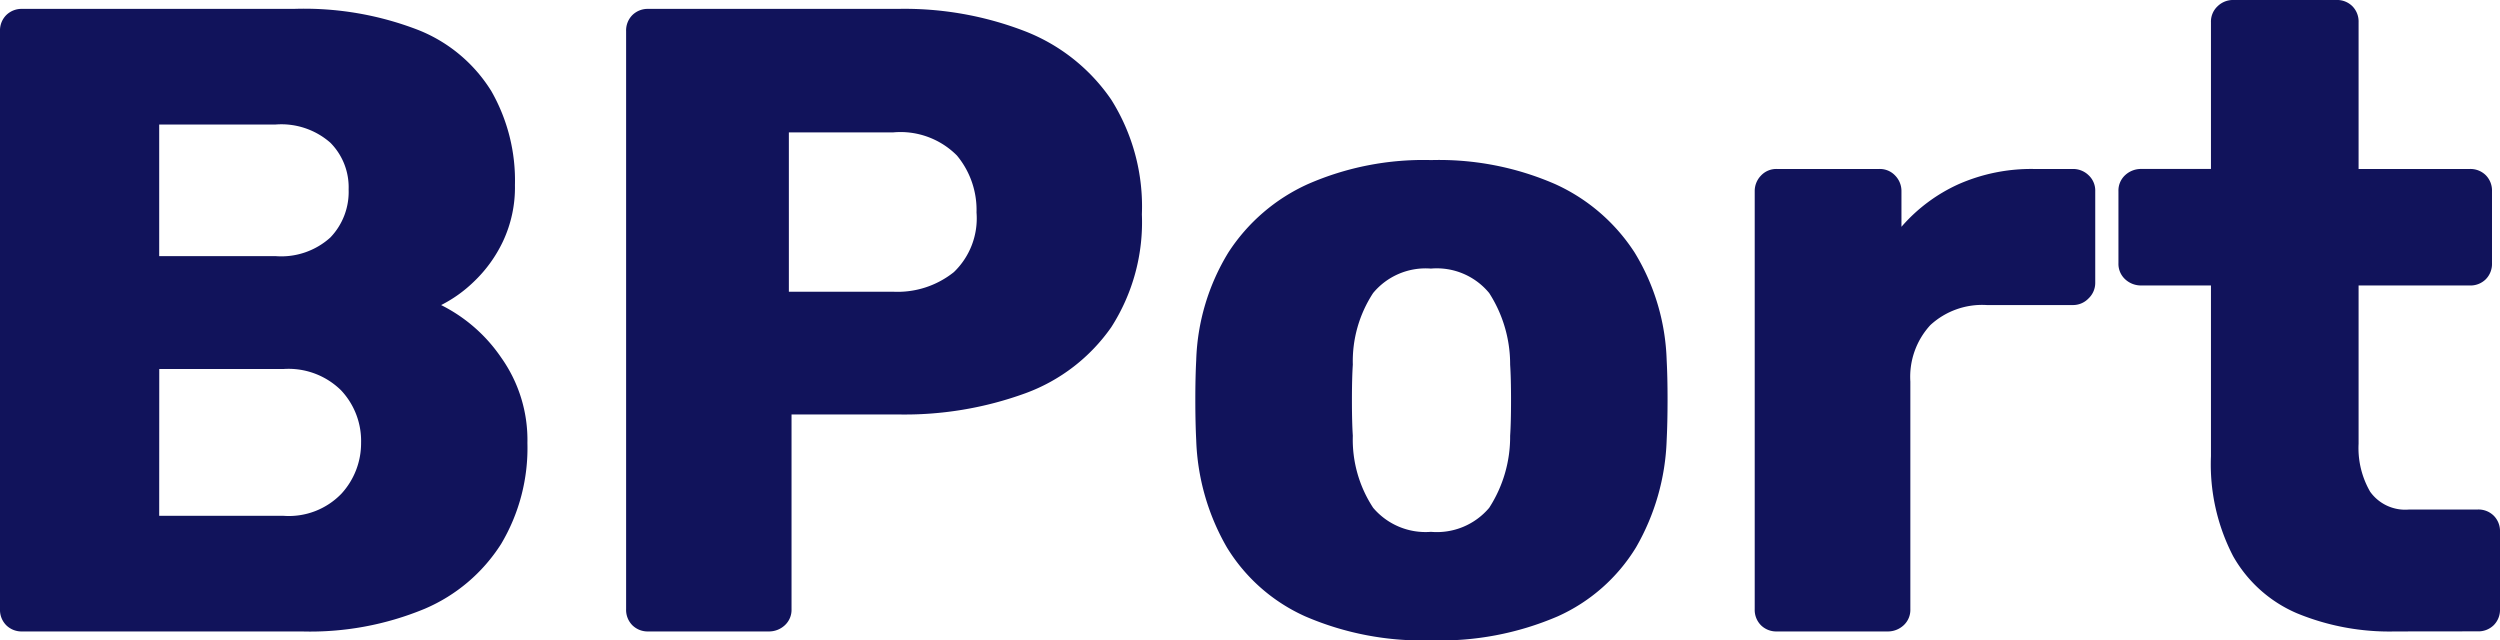 <svg xmlns="http://www.w3.org/2000/svg" width="126.495" height="32.4" viewBox="0 0 126.495 32.4"><path id="Caminho_57" data-name="Caminho 57" d="M4.275,0a1.1,1.1,0,0,1-.81-.315,1.1,1.1,0,0,1-.315-.81v-29.25a1.1,1.1,0,0,1,.315-.81,1.1,1.1,0,0,1,.81-.315H18a15.976,15.976,0,0,1,6.345,1.08,7.674,7.674,0,0,1,3.667,3.083,9.108,9.108,0,0,1,1.193,4.747,6.406,6.406,0,0,1-.608,2.858,6.862,6.862,0,0,1-1.485,2.048,6.736,6.736,0,0,1-1.642,1.17,8,8,0,0,1,3.038,2.655,7.2,7.2,0,0,1,1.328,4.32,9.488,9.488,0,0,1-1.328,5.108,8.547,8.547,0,0,1-3.87,3.285A15.116,15.116,0,0,1,18.405,0Zm6.93-5.85h6.3A3.69,3.69,0,0,0,20.43-6.975a3.774,3.774,0,0,0,.99-2.565A3.736,3.736,0,0,0,20.408-12.2a3.785,3.785,0,0,0-2.9-1.08h-6.3Zm0-13.14H17.1a3.7,3.7,0,0,0,2.767-.945,3.333,3.333,0,0,0,.923-2.43,3.2,3.2,0,0,0-.923-2.363A3.759,3.759,0,0,0,17.1-25.65H11.205ZM35.955,0a1.1,1.1,0,0,1-.81-.315,1.1,1.1,0,0,1-.315-.81v-29.25a1.1,1.1,0,0,1,.315-.81,1.1,1.1,0,0,1,.81-.315h12.6a16.9,16.9,0,0,1,6.5,1.147,9.424,9.424,0,0,1,4.32,3.443,10.142,10.142,0,0,1,1.552,5.805,9.841,9.841,0,0,1-1.552,5.715,9.12,9.12,0,0,1-4.32,3.33,17.842,17.842,0,0,1-6.5,1.08H43.2v9.855a1.058,1.058,0,0,1-.338.81A1.174,1.174,0,0,1,42.03,0Zm7.11-17.19H48.33a4.557,4.557,0,0,0,3.082-.99A3.768,3.768,0,0,0,52.56-21.2a4.306,4.306,0,0,0-.99-2.88,4.027,4.027,0,0,0-3.24-1.17H43.065ZM75.555.45A14.928,14.928,0,0,1,69.188-.765a8.916,8.916,0,0,1-3.96-3.488,11.611,11.611,0,0,1-1.552-5.423q-.045-.9-.045-2.048t.045-2A11.084,11.084,0,0,1,65.3-19.17a9.4,9.4,0,0,1,4.027-3.465,14.57,14.57,0,0,1,6.232-1.215,14.689,14.689,0,0,1,6.278,1.215A9.4,9.4,0,0,1,85.86-19.17a11.084,11.084,0,0,1,1.62,5.445q.045.855.045,2T87.48-9.675a11.611,11.611,0,0,1-1.552,5.423,8.916,8.916,0,0,1-3.96,3.488A15.049,15.049,0,0,1,75.555.45Zm0-5.49A3.463,3.463,0,0,0,78.5-6.255,6.617,6.617,0,0,0,79.56-9.9q.045-.675.045-1.8t-.045-1.8A6.657,6.657,0,0,0,78.5-17.123a3.435,3.435,0,0,0-2.948-1.237,3.446,3.446,0,0,0-2.925,1.237A6.3,6.3,0,0,0,71.6-13.5q-.045.675-.045,1.8T71.6-9.9A6.273,6.273,0,0,0,72.63-6.255,3.474,3.474,0,0,0,75.555-5.04ZM93.06,0a1.1,1.1,0,0,1-.81-.315,1.1,1.1,0,0,1-.315-.81v-21.15a1.118,1.118,0,0,1,.315-.788,1.058,1.058,0,0,1,.81-.337h5.175a1.058,1.058,0,0,1,.81.337,1.118,1.118,0,0,1,.315.788v1.8a8.41,8.41,0,0,1,2.9-2.16,9.11,9.11,0,0,1,3.8-.765h1.98a1.118,1.118,0,0,1,.787.315,1.058,1.058,0,0,1,.338.81v4.635a1.079,1.079,0,0,1-.338.788,1.079,1.079,0,0,1-.787.337H103.68a3.864,3.864,0,0,0-2.857,1.013,3.864,3.864,0,0,0-1.013,2.858v11.52a1.058,1.058,0,0,1-.338.81A1.174,1.174,0,0,1,98.64,0Zm31.275,0a12.26,12.26,0,0,1-4.972-.923,6.759,6.759,0,0,1-3.218-2.88,10.082,10.082,0,0,1-1.125-5.063v-8.64h-3.51a1.174,1.174,0,0,1-.833-.315,1.058,1.058,0,0,1-.338-.81v-3.645a1.058,1.058,0,0,1,.338-.81,1.174,1.174,0,0,1,.833-.315h3.51v-7.425a1.058,1.058,0,0,1,.338-.81,1.118,1.118,0,0,1,.787-.315h5.22a1.1,1.1,0,0,1,.81.315,1.1,1.1,0,0,1,.315.81V-23.4h5.625a1.1,1.1,0,0,1,.81.315,1.1,1.1,0,0,1,.315.81v3.645a1.1,1.1,0,0,1-.315.81,1.1,1.1,0,0,1-.81.315H122.49V-9.5a4.413,4.413,0,0,0,.585,2.43,2.18,2.18,0,0,0,1.98.9h3.465a1.1,1.1,0,0,1,.81.315,1.1,1.1,0,0,1,.315.81v3.915a1.1,1.1,0,0,1-.315.81,1.1,1.1,0,0,1-.81.315Z" transform="translate(-3.15 31.95)" fill="#11135b"></path></svg>